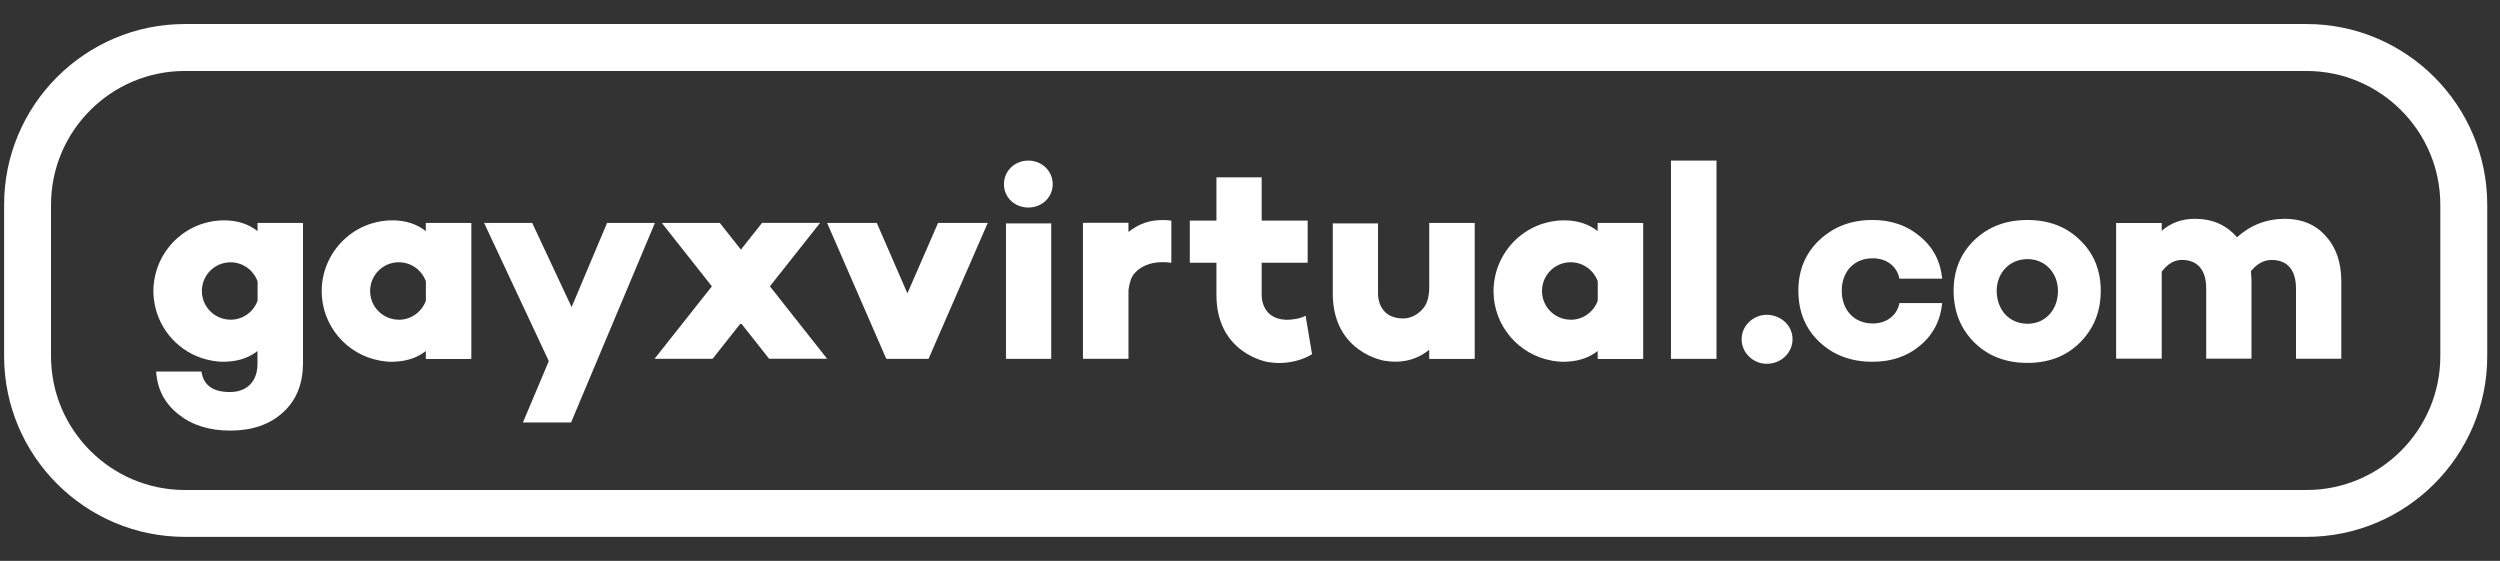 <svg fill="none" height="35" viewBox="0 0 156 35" width="156" xmlns="http://www.w3.org/2000/svg"><rect x="0" y="0" width="156" height="35" fill="#333333" stroke="none"/><g fill="#fff"><path d="m108.678 21.163c0-.42.179-.798.464-1.073.286-.275.679-.446 1.107-.446s.846.171 1.137.446c.292.275.469.655.469 1.073s-.179.812-.469 1.089c-.289.277-.691.448-1.137.448s-.819-.171-1.107-.448c-.285-.277-.464-.661-.464-1.089z"/><path d="m118.523 18.91h2.67c-.053.54-.193 1.035-.422 1.477s-.549.836-.959 1.175c-.401.34-.849.593-1.346.761-.496.169-1.036.251-1.621.251-.663 0-1.27-.1-1.822-.305-.553-.205-1.049-.514-1.495-.934-.436-.41-.763-.886-.982-1.42s-.328-1.127-.328-1.774.109-1.222.328-1.75.544-.999.982-1.41c.446-.418.942-.733 1.495-.942.552-.209 1.159-.313 1.822-.313.585 0 1.125.086 1.621.259.495.173.945.43 1.346.769.41.34.73.729.959 1.167s.369.928.422 1.469h-2.67c-.071-.384-.272-.703-.561-.924-.289-.223-.669-.349-1.097-.349-.593 0-1.077.209-1.414.567-.338.358-.525.864-.525 1.457 0 .593.187 1.103.525 1.467.335.362.819.577 1.414.577.428 0 .808-.127 1.097-.35s.49-.54.561-.924z"/><path d="m129.795 14.983c.428.41.752.882.967 1.41s.325 1.113.325 1.75-.108 1.24-.325 1.778-.539 1.023-.967 1.45-.916.745-1.464.958c-.549.211-1.154.316-1.819.316-.664 0-1.283-.104-1.834-.316-.552-.211-1.044-.53-1.48-.958-.428-.428-.752-.912-.967-1.45s-.325-1.133-.325-1.778.108-1.222.325-1.75.539-.999.967-1.41c.436-.418.93-.733 1.48-.942.551-.209 1.163-.313 1.834-.313.672 0 1.27.104 1.819.313.548.209 1.036.524 1.464.942zm-1.378 3.176c0-.558-.197-1.057-.532-1.414-.336-.358-.812-.577-1.37-.577-.559 0-1.047.219-1.387.577-.339.358-.534.856-.534 1.414s.197 1.095.534 1.46c.338.364.818.583 1.387.583.568 0 1.034-.219 1.37-.583.335-.364.532-.874.532-1.46z"/><path d="m145.118 14.722c.324.35.567.759.732 1.23.162.472.247 1.004.247 1.597v4.834h-2.827v-4.38c0-.593-.141-1.039-.4-1.336-.259-.297-.639-.446-1.119-.446-.235 0-.462.056-.679.173s-.422.289-.613.526c.008.139.018.261.024.366.006.104.01.193.01.261v4.834h-2.826v-4.38c0-.593-.139-1.039-.4-1.336-.259-.297-.639-.446-1.119-.446-.235 0-.458.06-.667.183-.209.122-.406.305-.589.55v5.428h-2.845v-8.464h2.845v.488c.287-.253.603-.44.946-.565.346-.124.72-.185 1.132-.185.54 0 1.03.096 1.466.287.436.191.82.48 1.151.864.428-.384.89-.671 1.391-.864.5-.193 1.036-.287 1.613-.287.514 0 .986.086 1.408.263.424.177.798.442 1.121.802z"/><path d="m35.632 26.362h-3.002l1.615-3.829-4.038-8.623h3.002l2.459 5.252 2.214-5.252h2.985l-5.231 12.448z"/><path d="m48.041 17.866 3.132-3.958h-3.62l-.661.834-.659.834-1.318-1.667h-3.62l3.126 3.958-3.576 4.52h3.622l1.764-2.23.882 1.115.88 1.115h3.62z"/><path d="m102.368 13.912h-2.674v.508c-.269-.211-.577-.38-.924-.494-.348-.115-.735-.177-1.163-.177-.223 0-.444.016-.659.05-.215.034-.424.08-.627.143-.579.177-1.105.468-1.553.848-.45.38-.822.848-1.091 1.378-.153.299-.273.619-.354.952-.08.334-.127.683-.127 1.043 0 1.085.392 2.075 1.041 2.843.649.767 1.557 1.31 2.588 1.495.028.006.052.01.066.014.014.004.024.004.024.004.028.004.054.006.078.01s.046.006.068.008c.028.004.052.006.076.01s.046.006.066.008c.076.008.135.014.187.016.052.002.104.004.171.004h.014.014.01.01c.018 0 .036 0 .052-.002.016-.002.034-.002.052-.004.032 0 .062-.002.092-.004.03-.002.06-.004.092-.006.362-.024.693-.097.993-.207s.569-.263.806-.45v.494h.008v.004h2.666v-.004h.165v-8.482h-.165zm-4.356 6.037c-.494 0-.942-.201-1.268-.524-.323-.324-.524-.773-.524-1.268 0-.494.201-.942.524-1.268.324-.324.773-.524 1.268-.524.39 0 .749.125 1.043.336.293.211.52.508.645.854v1.206c-.124.347-.351.645-.645.856-.293.211-.653.336-1.043.336z"/><path d="m29.245 13.912h-2.674v.508c-.269-.211-.577-.38-.924-.494s-.735-.177-1.163-.177c-.223 0-.444.016-.659.05-.215.034-.424.08-.627.143-.579.177-1.105.468-1.553.848s-.822.848-1.091 1.378c-.153.299-.273.619-.354.952-.082.334-.127.683-.127 1.043 0 1.085.392 2.075 1.041 2.843.649.767 1.557 1.31 2.588 1.495.028.006.052.01.066.014.014.004.024.004.024.004.028.004.054.006.078.01s.046.006.068.008c.028.004.052.006.076.01s.046.006.066.008c.076.008.135.014.187.016s.104.004.171.004h.014.014.01.01c.018 0 .036 0 .052-.002s.034-.002.052-.004c.032 0 .062-.002.092-.004.03-.002.06-.004.092-.006.362-.024.693-.097.993-.207.299-.111.569-.263.806-.45v.494h.008v.004h2.666v-.004h.165v-8.482h-.165zm-4.358 6.037c-.494 0-.942-.201-1.268-.524-.326-.324-.524-.773-.524-1.268 0-.494.201-.942.524-1.268.323-.326.773-.524 1.268-.524.39 0 .749.125 1.043.336.293.211.52.508.645.854v1.206c-.125.347-.352.645-.645.856-.293.211-.653.336-1.043.336z"/><path d="m18.908 22.394v-.106.054c0 .018-.002.034-.002.052h.004z"/><path d="m16.07 13.912v.508c-.269-.211-.577-.38-.924-.494-.347-.115-.735-.177-1.163-.177-.223 0-.444.016-.659.05-.215.034-.424.08-.627.143-.579.177-1.105.468-1.553.848-.45.38-.822.848-1.091 1.378-.153.299-.273.619-.354.952-.082.334-.127.683-.127 1.043 0 .187.012.37.036.548.024.179.056.356.1.528.209.832.655 1.571 1.262 2.14.607.569 1.374.968 2.23 1.121.028.006.052.01.066.014.014.004.024.004.024.004.028.004.054.006.078.01.024.004.046.006.068.008.028.004.052.006.076.01s.046.006.066.008c.076.008.135.014.187.016.052.002.104.004.171.004h.014.014.01.01c.018 0 .036 0 .052-.002.016-.002.034-.002.052-.004.032 0 .062-.002.092-.004.03-.002.06-.004.092-.006.362-.024.691-.095.989-.205.297-.111.567-.261.806-.448v.802c0 .563-.171 1-.472 1.3-.301.299-.731.456-1.25.456-.518 0-.94-.104-1.236-.317s-.476-.532-.538-.964h-2.827c.034.552.167 1.049.398 1.493.231.444.561.834.991 1.177.43.342.912.597 1.45.765.538.169 1.131.253 1.78.253.649 0 1.29-.092 1.838-.279.548-.187 1.031-.468 1.444-.846.41-.368.719-.798.928-1.294.209-.496.319-1.059.332-1.69 0-.018 0-.127.002-.237s0-.219 0-.237v-8.376zm.004 3.64v1.206c0 .004-.002.008-.004.012s-.004.008-.004.012c-.052.141-.123.273-.205.394-.082.121-.183.233-.293.33-.157.139-.34.249-.538.326-.199.076-.416.118-.641.118-.171 0-.336-.024-.492-.068s-.303-.111-.44-.193c-.257-.157-.474-.378-.625-.639-.151-.261-.237-.567-.237-.89 0-.494.201-.942.524-1.268.324-.326.773-.524 1.268-.524.386 0 .741.123 1.033.33s.518.5.645.84c0 .004.002.006.004.01s.002.006.004.01z"/><path d="m62.647 11.493c0-.416.169-.784.442-1.049.273-.263.655-.424 1.079-.424.424 0 .796.161 1.073.424.277.263.448.633.448 1.049 0 .416-.173.779-.448 1.041-.275.259-.657.416-1.073.416-.416 0-.804-.157-1.079-.416-.273-.259-.442-.625-.442-1.041zm2.949 10.899h-2.823v-8.45h2.823z"/><path d="m107.109 22.392h-2.841v-12.372h2.841z"/><path d="m58.535 13.912-1.913 4.392-1.911-4.392h-3.098l3.576 8.215.117.265h2.634l.117-.265.115-.267 3.462-7.948z"/><path d="m72.548 13.731c-.408 0-.775.056-1.125.177-.35.121-.679.307-1.008.565v-.565h-.008v-.004h-2.666v.004h-.165v8.482h2.841v-4.305c.042-.269.086-.466.145-.629.058-.163.137-.289.247-.416.175-.201.41-.37.693-.488.283-.118.615-.189.981-.191.133 0 .231 0 .323.006s.179.014.285.032v-2.634c-.113-.008-.201-.018-.283-.024s-.161-.01-.257-.01z"/><path d="m91.859 13.912h-2.674v4.06c0 .088-.004.177-.012.263-.008.086-.02.175-.038.261-.036.177-.078.317-.133.438-.054.12-.12.223-.209.325-.139.159-.311.313-.522.428-.211.115-.456.187-.741.185-.8-.01-1.185-.396-1.37-.779-.185-.384-.171-.763-.171-.763v-4.392h-2.823v4.356c-.008 1.86.802 2.915 1.613 3.506.812.591 1.625.713 1.625.713.193.024.307.038.396.046.088.008.155.01.251.01.408 0 .775-.056 1.125-.177.35-.12.679-.307 1.008-.565v.565h.008v.004h2.666v-.004h.165v-8.482h-.165z"/><path d="m80.27 19.955c-.8-.022-1.185-.408-1.37-.787-.185-.38-.171-.755-.171-.755v-2.017h2.869v-2.63h-2.869v-2.7h-2.823v2.7h-1.661v2.63h1.661v1.981c-.008 1.86.802 2.915 1.613 3.506.812.591 1.625.713 1.625.713.193.024.307.038.396.046.088.008.155.01.251.01.351 0 .717-.042 1.073-.133s.699-.227 1.008-.416l-.402-2.399c-.167.09-.386.155-.603.197-.219.04-.436.058-.597.054z"/><path d="m143.927 33.5h-132.394c-3.11 0-5.929-1.266-7.97-3.307-2.041-2.041-3.307-4.86-3.307-7.97v-9.447c0-3.11 1.266-5.929 3.307-7.97 2.041-2.041 4.862-3.307 7.97-3.307h132.394c3.11 0 5.929 1.266 7.97 3.307 2.041 2.041 3.307 4.862 3.307 7.97v9.447c0 3.11-1.266 5.929-3.307 7.97s-4.862 3.307-7.97 3.307zm-132.394-29.071c-2.302 0-4.39.936-5.901 2.449-1.511 1.511-2.449 3.598-2.449 5.901v9.447c0 2.302.936 4.39 2.449 5.901 1.511 1.511 3.598 2.449 5.901 2.449h132.394c2.302 0 4.39-.936 5.9-2.449 1.511-1.511 2.449-3.598 2.449-5.901v-9.447c0-2.302-.936-4.39-2.449-5.901-1.51-1.511-3.598-2.449-5.9-2.449z"/></g></svg>
